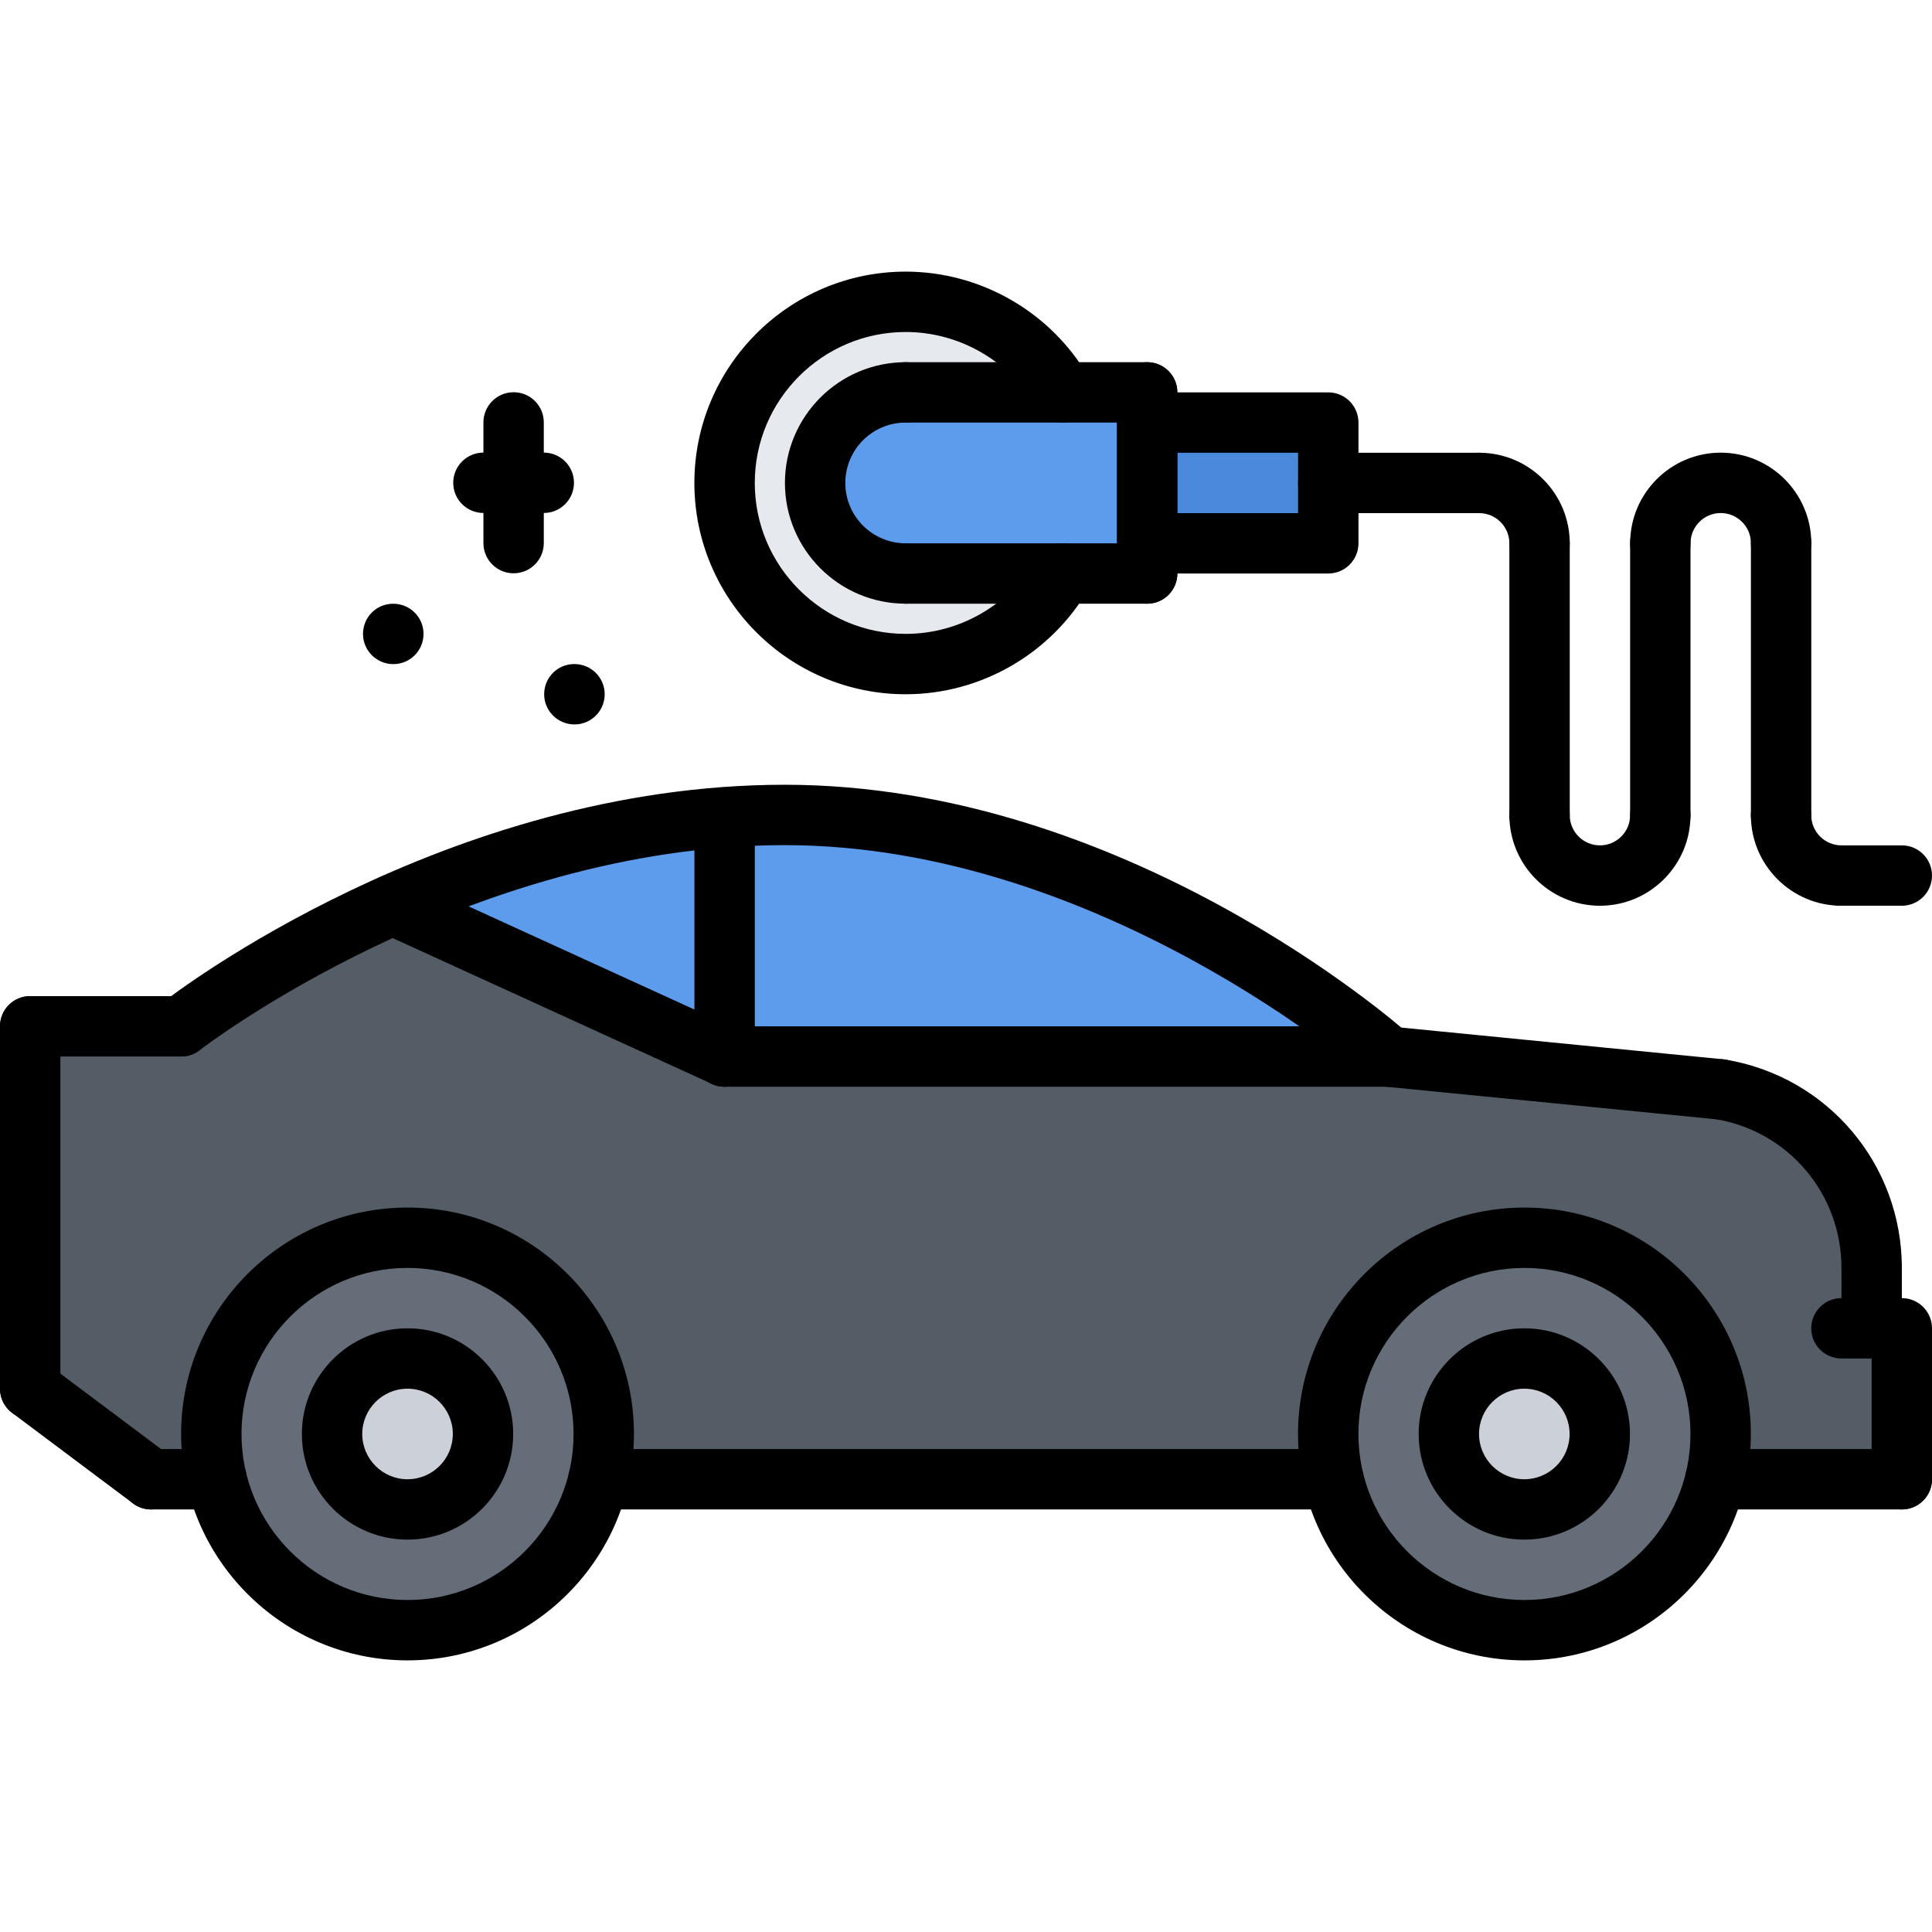 <svg id="icons" enable-background="new 0 0 64 64" height="512" viewBox="0 0 64 64" width="512" xmlns="http://www.w3.org/2000/svg"><g><g><path d="m57 47.5c0 .52-.06 1.02-.18 1.5-.67 2.87-3.25 5-6.32 5s-5.65-2.13-6.32-5c-.12-.48-.18-.98-.18-1.5 0-3.59 2.91-6.5 6.5-6.5s6.5 2.91 6.5 6.5zm-4 0c0-1.38-1.12-2.5-2.5-2.5-1.39 0-2.5 1.12-2.5 2.5s1.11 2.5 2.5 2.5c1.38 0 2.5-1.12 2.5-2.5z" fill="#656d78"/></g><g><path d="m50.5 45c1.38 0 2.5 1.12 2.5 2.5s-1.12 2.5-2.5 2.5c-1.39 0-2.5-1.12-2.5-2.5s1.11-2.5 2.5-2.5z" fill="#ccd1d9"/></g><g><path d="m24 27.08v7.92l-10.99-5.03c3.02-1.34 6.83-2.58 10.99-2.89z" fill="#5d9cec"/></g><g><path d="m26 27c11 0 20 8 20 8h-22v-7.92c.66-.05 1.33-.08 2-.08z" fill="#5d9cec"/></g><g><path d="m44 16v2h-6v-4h6z" fill="#4a89dc"/></g><g><path d="m20 47.5c0 .52-.06 1.02-.18 1.5-.67 2.87-3.25 5-6.32 5s-5.65-2.13-6.32-5c-.12-.48-.18-.98-.18-1.5 0-3.59 2.91-6.5 6.5-6.5s6.5 2.91 6.5 6.5zm-4 0c0-1.38-1.12-2.5-2.5-2.5s-2.5 1.12-2.5 2.5 1.12 2.5 2.5 2.5 2.5-1.12 2.5-2.5z" fill="#656d78"/></g><g><path d="m30 19h5.2c-1.04 1.79-2.98 3-5.2 3-3.31 0-6-2.69-6-6 0-3.32 2.69-6 6-6 2.22 0 4.16 1.2 5.2 3h-5.2c-1.65 0-3 1.34-3 3s1.35 3 3 3z" fill="#e6e9ed"/></g><g><path d="m38 18v1h-2.8-5.2c-1.65 0-3-1.34-3-3s1.35-3 3-3h5.2 2.8v1z" fill="#5d9cec"/></g><g><circle cx="13.5" cy="47.5" fill="#ccd1d9" r="2.5"/></g><g><path d="m7.17 49h-2.17l-4-3v-12h5s2.72-2.12 7.01-4.03l10.99 5.03h22l11 1.09c2.84.471 5 2.939 5 5.91v2h1v5h-6.18c.12-.48.18-.98.18-1.5 0-3.59-2.91-6.5-6.5-6.5s-6.5 2.91-6.5 6.5c0 .52.06 1.02.18 1.5h-.01-24.34-.01c.12-.48.18-.98.18-1.5 0-3.59-2.91-6.5-6.5-6.5s-6.5 2.91-6.5 6.5c0 .52.06 1.02.18 1.5z" fill="#545c66"/></g></g><g><g><g><path d="m62.001 43.004c-.553 0-1-.447-1-1 0-2.454-1.753-4.527-4.168-4.931-.544-.091-.912-.606-.821-1.151.091-.544.604-.916 1.151-.821 3.383.565 5.838 3.468 5.838 6.903 0 .553-.447 1-1 1z"/></g><g><path d="m62.001 45.002c-.553 0-1-.447-1-1v-1.998c0-.553.447-1 1-1s1 .447 1 1v1.998c0 .553-.447 1-1 1z"/></g><g><path d="m63 50.002c-.553 0-1-.447-1-1v-4h-1c-.553 0-1-.447-1-1s.447-1 1-1h2c.553 0 1 .447 1 1v5c0 .553-.447 1-1 1z"/></g><g><path d="m44.173 50.002h-24.347c-.553 0-1-.447-1-1s.447-1 1-1h24.347c.553 0 1 .447 1 1s-.447 1-1 1z"/></g><g><path d="m5.003 50.002c-.208 0-.419-.065-.599-.2l-4.004-3c-.442-.331-.532-.957-.2-1.399.33-.44.956-.532 1.399-.2l4.004 3c.442.331.532.957.2 1.399-.196.261-.495.4-.8.4z"/></g><g><path d="m1 47.002c-.553 0-1-.447-1-1v-12.004c0-.553.447-1 1-1s1 .447 1 1v12.004c0 .553-.447 1-1 1z"/></g><g><path d="m6.002 34.998h-5.002c-.553 0-1-.447-1-1s.447-1 1-1h5.002c.553 0 1 .447 1 1s-.447 1-1 1z"/></g><g><path d="m46.001 35.999c-.235 0-.473-.083-.663-.252-.087-.078-8.862-7.751-19.343-7.751-10.539 0-19.291 6.723-19.379 6.791-.437.338-1.063.261-1.403-.175-.339-.436-.261-1.063.175-1.403.378-.294 9.388-7.213 20.607-7.213 11.256 0 20.292 7.919 20.671 8.256.413.366.45.998.083 1.411-.197.222-.472.336-.748.336z"/></g><g><path d="m57.002 37.087c-.032 0-.065-.002-.099-.005l-10.999-1.084c-.55-.054-.952-.544-.897-1.093s.534-.946 1.093-.897l10.999 1.084c.55.054.952.544.897 1.093-.051.516-.485.902-.994.902z"/></g><g><path d="m46.002 35.999h-21.998c-.553 0-1-.447-1-1s.447-1 1-1h21.998c.553 0 1 .447 1 1s-.447 1-1 1z"/></g><g><path d="m24.003 35.999c-.139 0-.28-.029-.415-.091l-11.002-5.026c-.502-.229-.723-.823-.493-1.325s.82-.724 1.325-.494l11.002 5.027c.502.229.723.822.493 1.325-.168.367-.53.584-.91.584z"/></g><g><path d="m24.004 35.999c-.553 0-1-.447-1-1v-7.918c0-.552.447-1 1-1s1 .448 1 1v7.918c0 .553-.447 1-1 1z"/></g><g><path d="m13.5 55.002c-4.136 0-7.5-3.364-7.5-7.5s3.364-7.5 7.5-7.5 7.5 3.364 7.5 7.5-3.364 7.5-7.5 7.5zm0-13c-3.032 0-5.5 2.468-5.5 5.5s2.468 5.5 5.5 5.5 5.5-2.468 5.5-5.5-2.468-5.5-5.5-5.5z"/></g><g><path d="m13.5 51.002c-1.93 0-3.5-1.57-3.5-3.5s1.57-3.5 3.5-3.5 3.5 1.57 3.5 3.5-1.57 3.5-3.5 3.5zm0-5c-.827 0-1.5.673-1.5 1.5s.673 1.5 1.5 1.5 1.5-.673 1.5-1.5-.673-1.5-1.5-1.5z"/></g><g><path d="m50.499 55.002c-4.136 0-7.5-3.364-7.5-7.5s3.364-7.5 7.5-7.5 7.5 3.364 7.5 7.5-3.364 7.5-7.5 7.5zm0-13c-3.032 0-5.5 2.468-5.5 5.5s2.468 5.5 5.5 5.5 5.5-2.468 5.5-5.5-2.468-5.5-5.5-5.5z"/></g><g><path d="m50.495 51.002c-1.93 0-3.5-1.57-3.5-3.5s1.57-3.5 3.5-3.5 3.5 1.57 3.5 3.5-1.57 3.5-3.5 3.5zm0-5c-.827 0-1.5.673-1.5 1.5s.673 1.5 1.5 1.5 1.5-.673 1.5-1.5-.673-1.5-1.5-1.5z"/></g><g><path d="m7.175 50.002h-2.171c-.553 0-1-.447-1-1s.447-1 1-1h2.171c.553 0 1 .447 1 1s-.447 1-1 1z"/></g><g><path d="m63 50.002h-6.176c-.553 0-1-.447-1-1s.447-1 1-1h6.176c.553 0 1 .447 1 1s-.447 1-1 1z"/></g></g><g><g><g><path d="m30.002 22.998c-3.859 0-7-3.14-7-7s3.141-7 7-7c2.49 0 4.813 1.34 6.061 3.497.277.478.113 1.09-.364 1.367-.48.274-1.091.112-1.366-.365-.893-1.542-2.552-2.499-4.33-2.499-2.757 0-5 2.243-5 5s2.243 5 5 5c1.779 0 3.438-.958 4.331-2.5.274-.479.885-.644 1.366-.365.478.277.642.888.364 1.366-1.249 2.159-3.571 3.499-6.062 3.499z"/></g><g><path d="m30.002 19.998c-2.206 0-4-1.794-4-4s1.794-4 4-4c.553 0 1 .448 1 1s-.447 1-1 1c-1.103 0-2 .897-2 2s.897 2 2 2c.553 0 1 .448 1 1s-.447 1-1 1z"/></g><g><path d="m38.001 19.998h-7.999c-.553 0-1-.448-1-1s.447-1 1-1h7.999c.553 0 1 .448 1 1s-.447 1-1 1z"/></g><g><path d="m38.001 13.998h-7.999c-.553 0-1-.448-1-1s.447-1 1-1h7.999c.553 0 1 .448 1 1s-.447 1-1 1z"/></g><g><path d="m38.001 19.998c-.553 0-1-.448-1-1v-6c0-.552.447-1 1-1s1 .448 1 1v6c0 .552-.447 1-1 1z"/></g><g><path d="m44.001 18.998h-6c-.553 0-1-.448-1-1v-4c0-.552.447-1 1-1h6c.553 0 1 .448 1 1v4c0 .552-.447 1-1 1zm-5-2h4v-2h-4z"/></g></g><g><path d="m49 16.998h-4.999c-.553 0-1-.448-1-1s.447-1 1-1h4.999c.553 0 1 .448 1 1s-.447 1-1 1z"/></g><g><path d="m51 18.998c-.553 0-1-.448-1-1 0-.551-.448-1-1-1-.553 0-1-.448-1-1s.447-1 1-1c1.654 0 3 1.346 3 3 0 .552-.447 1-1 1z"/></g><g><path d="m53 30.004c-1.654 0-3-1.346-3-3.001 0-.552.447-1 1-1s1 .448 1 1 .448 1.001 1 1.001 1-.449 1-1.001.447-1 1-1 1 .448 1 1c0 1.655-1.346 3.001-3 3.001z"/></g><g><path d="m61 30.004c-1.654 0-3-1.346-3-3.001 0-.552.447-1 1-1s1 .448 1 1 .448 1.001 1 1.001c.553 0 1 .448 1 1s-.447 1-1 1z"/></g><g><path d="m59.001 18.995c-.553 0-1-.448-1-1 0-.551-.448-1-1-1s-1 .449-1 1c0 .552-.447 1-1 1s-1-.448-1-1c0-1.654 1.346-3 3-3s3 1.346 3 3c0 .552-.447 1-1 1z"/></g><g><path d="m51 28.003c-.553 0-1-.448-1-1v-9.005c0-.552.447-1 1-1s1 .448 1 1v9.005c0 .552-.447 1-1 1z"/></g><g><path d="m55 28.003c-.553 0-1-.448-1-1v-9.008c0-.552.447-1 1-1s1 .448 1 1v9.008c0 .552-.447 1-1 1z"/></g><g><path d="m59.001 28.003c-.553 0-1-.448-1-1v-9.008c0-.552.447-1 1-1s1 .448 1 1v9.008c0 .552-.447 1-1 1z"/></g><g><path d="m63 30.004h-2c-.553 0-1-.448-1-1s.447-1 1-1h2c.553 0 1 .448 1 1s-.447 1-1 1z"/></g></g><g><g><path d="m17.014 18.991c-.553 0-1-.448-1-1v-3.998c0-.552.447-1 1-1s1 .448 1 1v3.998c0 .552-.448 1-1 1z"/></g><g><path d="m18.014 16.993h-2c-.553 0-1-.448-1-1s.447-1 1-1h2c.553 0 1 .448 1 1s-.448 1-1 1z"/></g></g><g><path d="m13.03 22c-.553 0-1.005-.448-1.005-1s.442-1 .994-1h.011c.552 0 1 .448 1 1s-.448 1-1 1z"/></g><g><path d="m19.031 23.998c-.553 0-1.005-.448-1.005-1s.442-1 .994-1h.011c.552 0 1 .448 1 1s-.448 1-1 1z"/></g></g></svg>